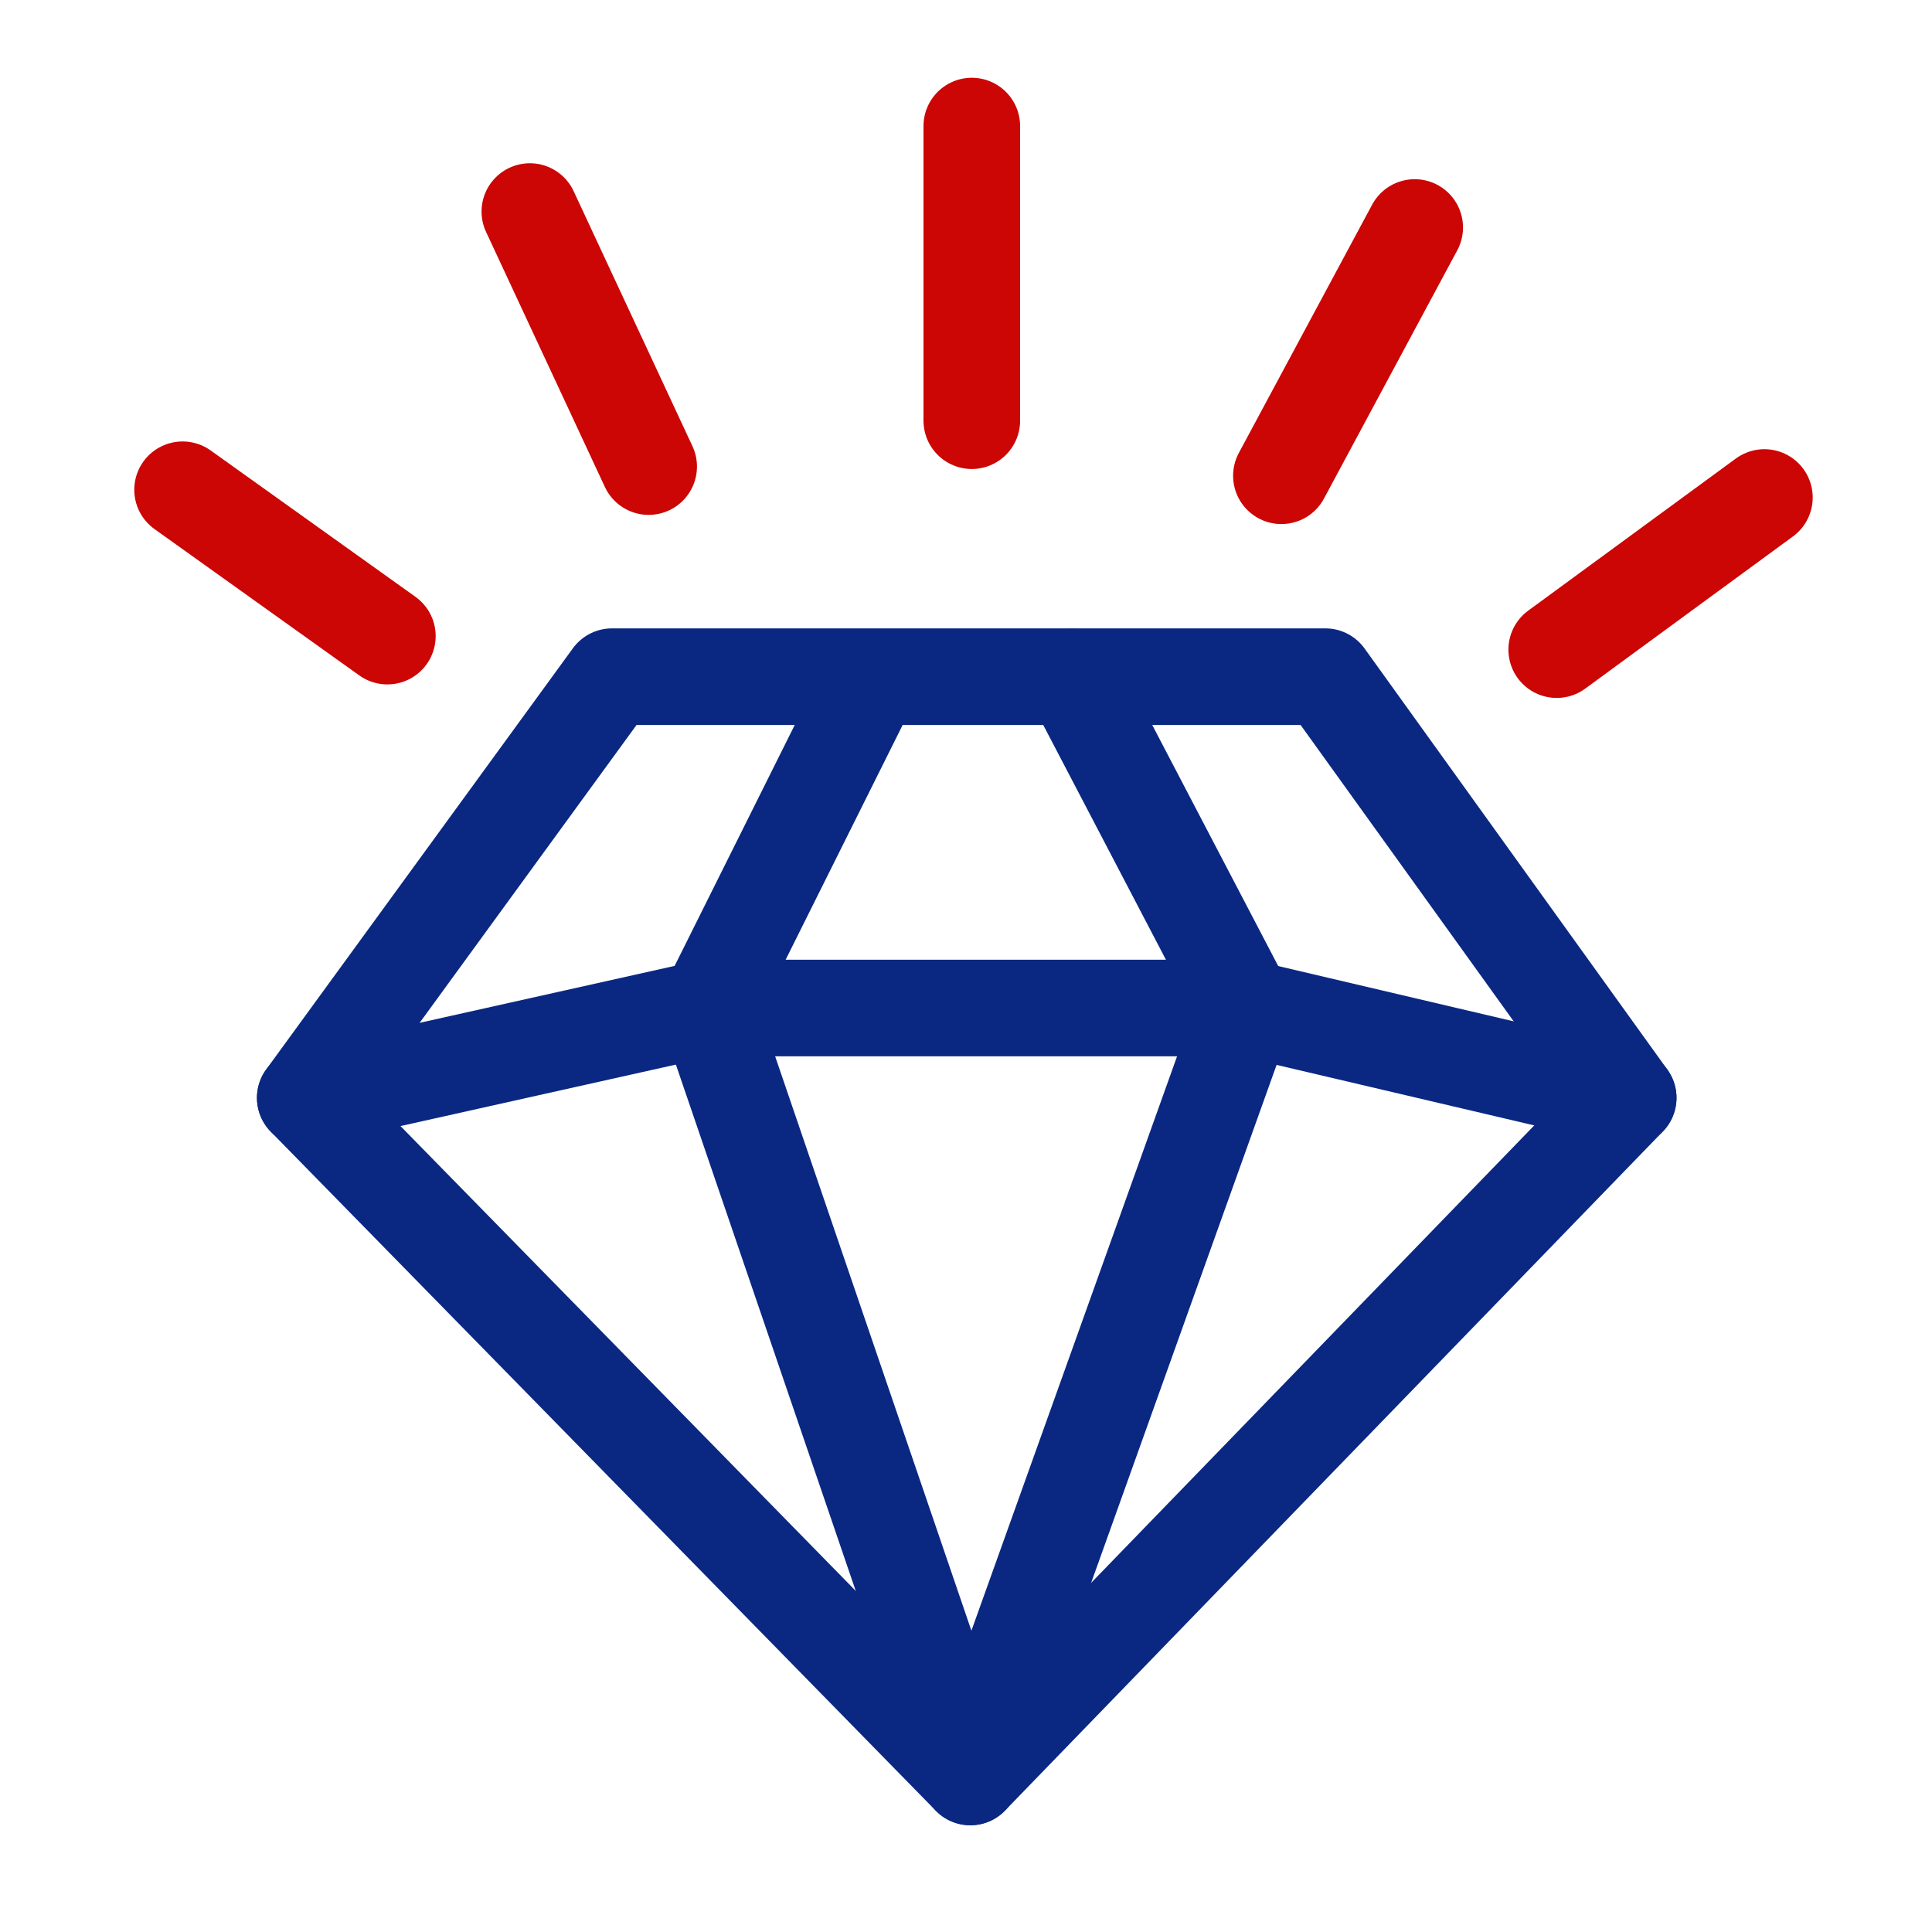 <?xml version="1.0" encoding="UTF-8"?>
<svg id="Layer_1" data-name="Layer 1" xmlns="http://www.w3.org/2000/svg" viewBox="0 0 40 40">
  <defs>
    <style>
      .cls-1 {
        stroke: #0a2882;
      }

      .cls-1, .cls-2 {
        fill: none;
        stroke-linecap: round;
        stroke-linejoin: round;
        stroke-width: 2px;
      }

      .cls-2 {
        stroke: #cc0505;
      }
    </style>
  </defs>
  <line class="cls-2" x1="3.78" y1="10.14" x2="8.02" y2="13.17"/>
  <line class="cls-2" x1="10.97" y1="4.38" x2="13.43" y2="9.66"/>
  <line class="cls-2" x1="29.29" y1="4.71" x2="26.53" y2="9.85"/>
  <line class="cls-2" x1="36.53" y1="10.3" x2="32.23" y2="13.45"/>
  <polygon class="cls-1" points="20.09 36.79 6.32 22.73 12.67 14.01 27.44 14.01 33.71 22.73 20.09 36.79"/>
  <polyline class="cls-1" points="6.32 22.73 14.65 20.87 25.79 20.87 33.71 22.73"/>
  <polyline class="cls-1" points="22.21 14.02 25.79 20.87 20.09 36.79 14.65 20.87 18.01 14.13"/>
  <line class="cls-2" x1="20.12" y1="2.61" x2="20.12" y2="8.71"/>
</svg>